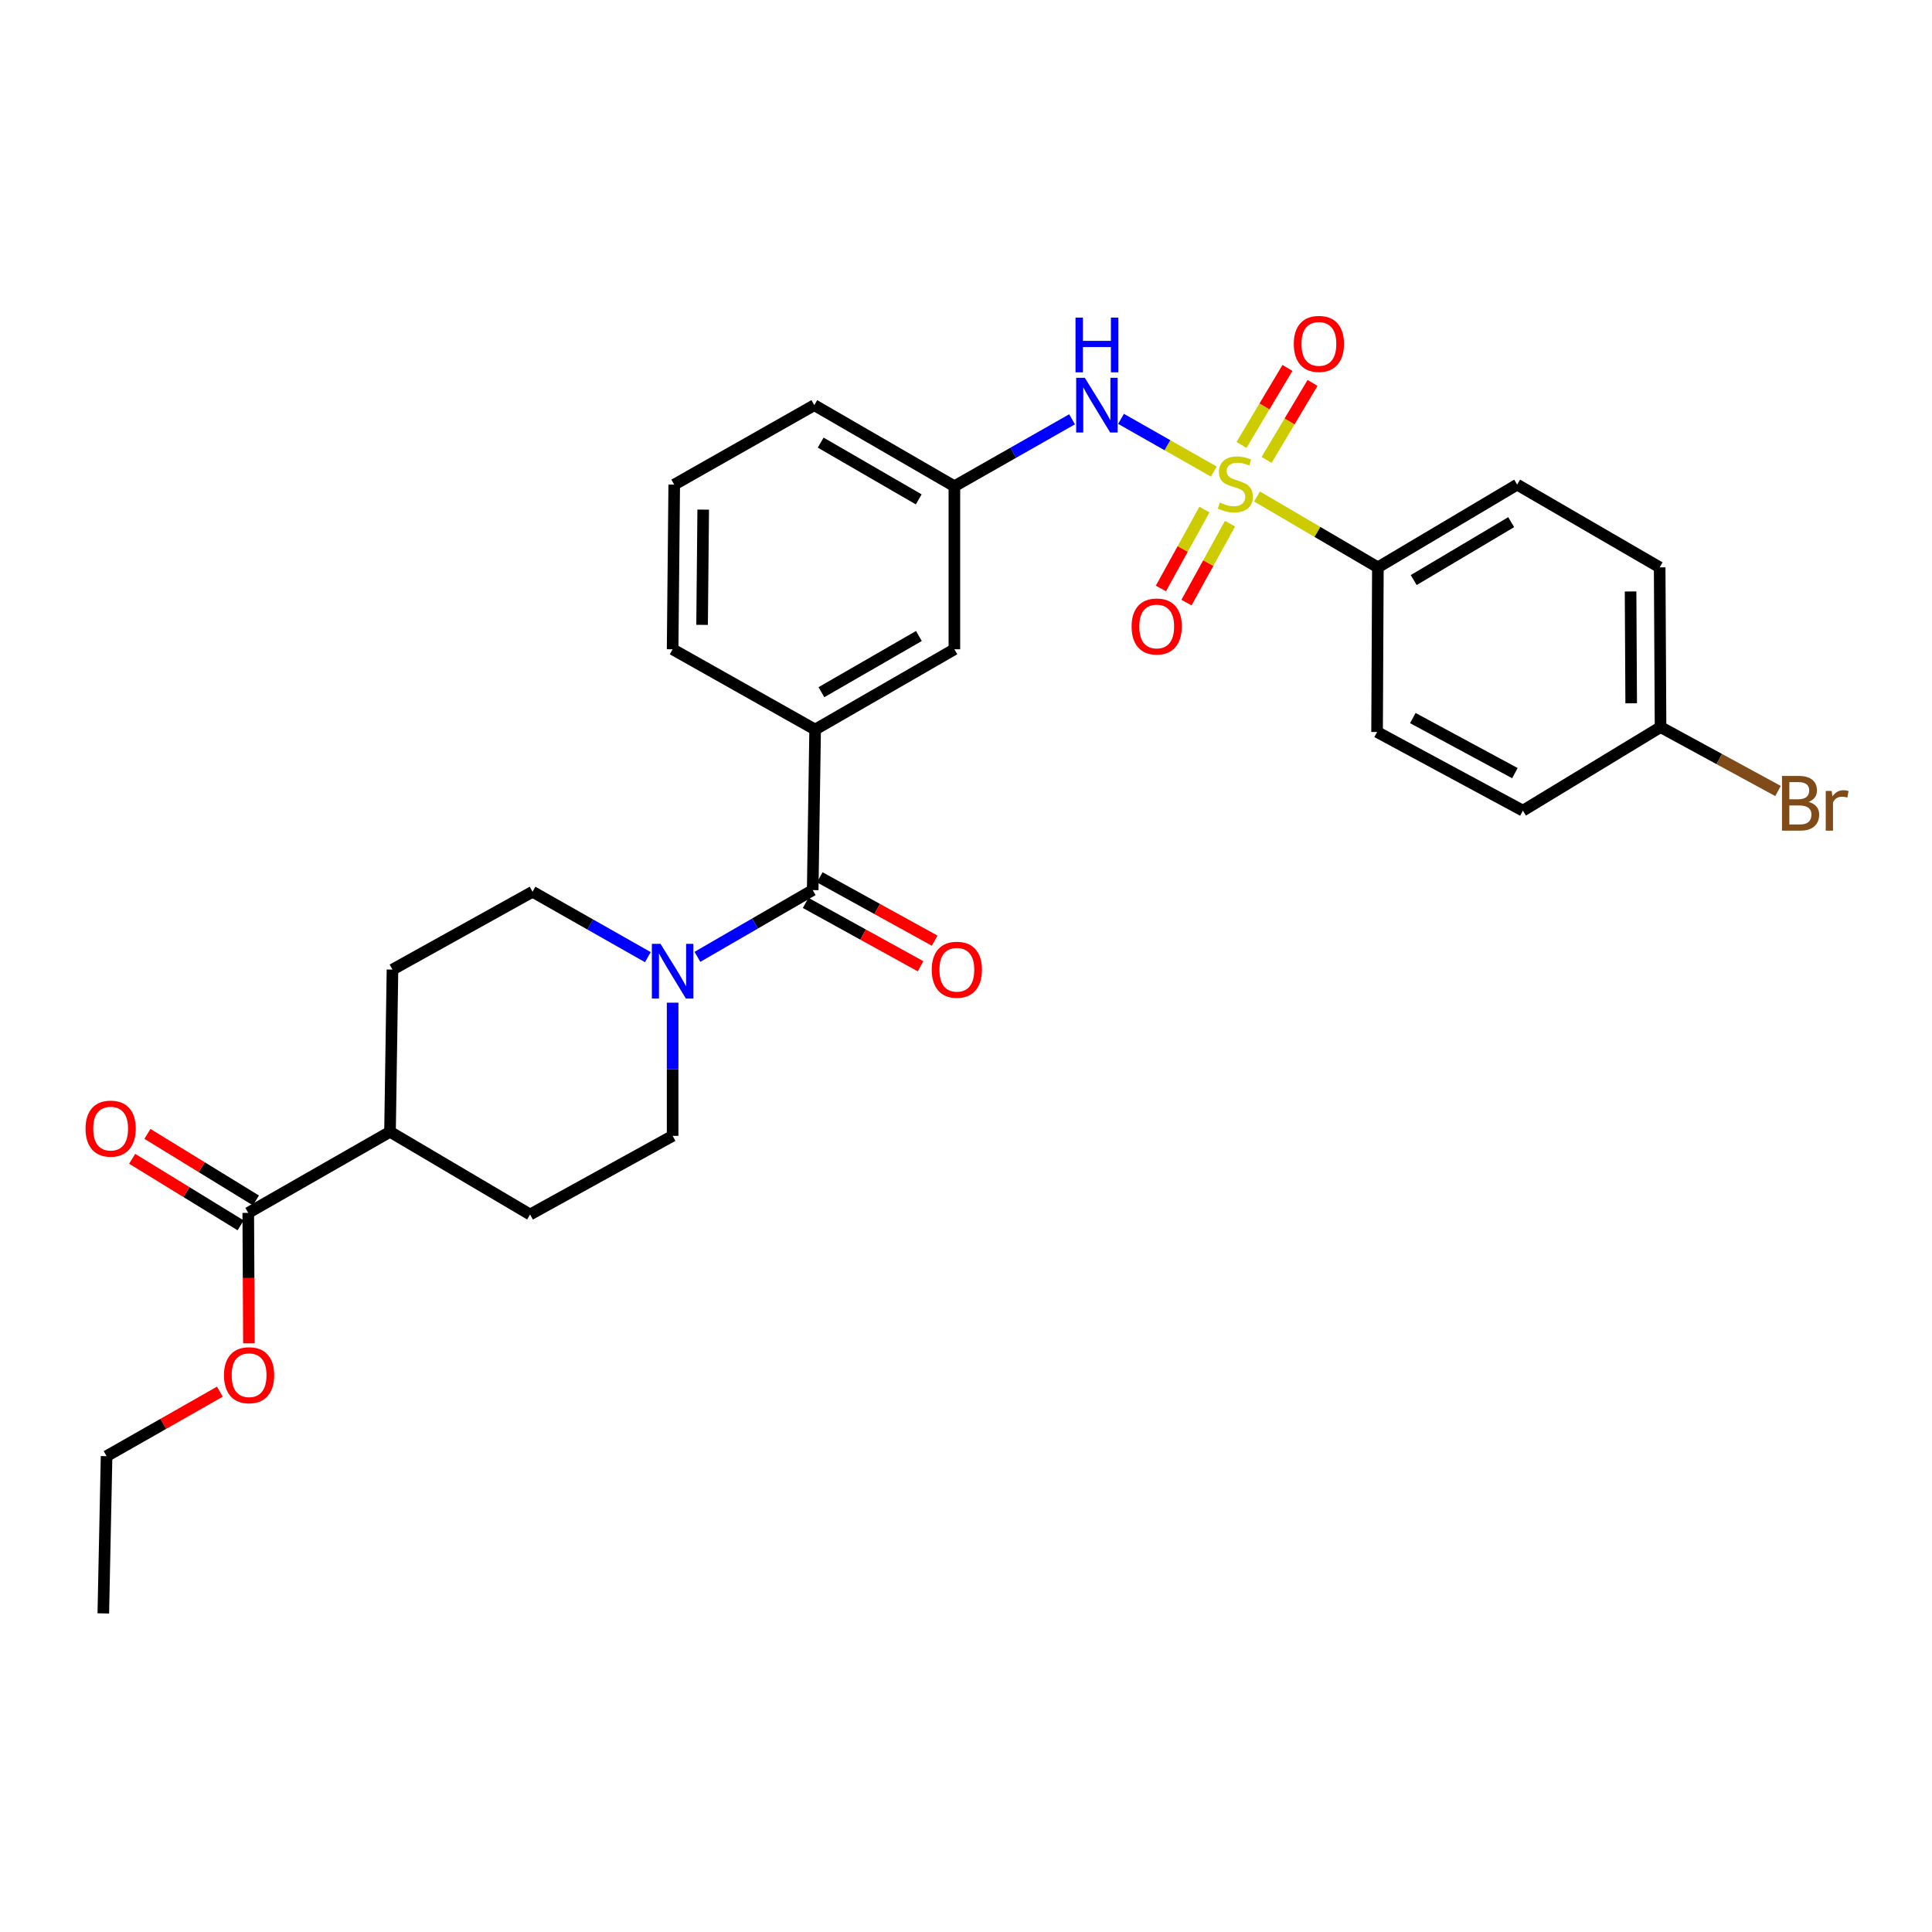 <?xml version='1.0' encoding='iso-8859-1'?>
<svg version='1.1' baseProfile='full'
              xmlns='http://www.w3.org/2000/svg'
                      xmlns:rdkit='http://www.rdkit.org/xml'
                      xmlns:xlink='http://www.w3.org/1999/xlink'
                  xml:space='preserve'
width='1000px' height='1000px' viewBox='0 0 1000 1000'>
<!-- END OF HEADER -->
<rect style='opacity:1.0;fill:#FFFFFF;stroke:none' width='1000' height='1000' x='0' y='0'> </rect>
<path class='bond-2' d='M 628.27,244.079 L 604.256,230.438' style='fill:none;fill-rule:evenodd;stroke:#CCCC00;stroke-width:6px;stroke-linecap:butt;stroke-linejoin:miter;stroke-opacity:1' />
<path class='bond-2' d='M 604.256,230.438 L 580.242,216.798' style='fill:none;fill-rule:evenodd;stroke:#0000FF;stroke-width:6px;stroke-linecap:butt;stroke-linejoin:miter;stroke-opacity:1' />
<path class='bond-4' d='M 650.628,256.983 L 681.91,275.321' style='fill:none;fill-rule:evenodd;stroke:#CCCC00;stroke-width:6px;stroke-linecap:butt;stroke-linejoin:miter;stroke-opacity:1' />
<path class='bond-4' d='M 681.91,275.321 L 713.192,293.659' style='fill:none;fill-rule:evenodd;stroke:#000000;stroke-width:6px;stroke-linecap:butt;stroke-linejoin:miter;stroke-opacity:1' />
<path class='bond-6' d='M 655.589,238.052 L 667.481,218.122' style='fill:none;fill-rule:evenodd;stroke:#CCCC00;stroke-width:6px;stroke-linecap:butt;stroke-linejoin:miter;stroke-opacity:1' />
<path class='bond-6' d='M 667.481,218.122 L 679.373,198.192' style='fill:none;fill-rule:evenodd;stroke:#FF0000;stroke-width:6px;stroke-linecap:butt;stroke-linejoin:miter;stroke-opacity:1' />
<path class='bond-6' d='M 642.599,230.301 L 654.491,210.371' style='fill:none;fill-rule:evenodd;stroke:#CCCC00;stroke-width:6px;stroke-linecap:butt;stroke-linejoin:miter;stroke-opacity:1' />
<path class='bond-6' d='M 654.491,210.371 L 666.383,190.441' style='fill:none;fill-rule:evenodd;stroke:#FF0000;stroke-width:6px;stroke-linecap:butt;stroke-linejoin:miter;stroke-opacity:1' />
<path class='bond-7' d='M 623.418,263.74 L 612.15,284.167' style='fill:none;fill-rule:evenodd;stroke:#CCCC00;stroke-width:6px;stroke-linecap:butt;stroke-linejoin:miter;stroke-opacity:1' />
<path class='bond-7' d='M 612.15,284.167 L 600.883,304.594' style='fill:none;fill-rule:evenodd;stroke:#FF0000;stroke-width:6px;stroke-linecap:butt;stroke-linejoin:miter;stroke-opacity:1' />
<path class='bond-7' d='M 636.663,271.046 L 625.395,291.473' style='fill:none;fill-rule:evenodd;stroke:#CCCC00;stroke-width:6px;stroke-linecap:butt;stroke-linejoin:miter;stroke-opacity:1' />
<path class='bond-7' d='M 625.395,291.473 L 614.128,311.9' style='fill:none;fill-rule:evenodd;stroke:#FF0000;stroke-width:6px;stroke-linecap:butt;stroke-linejoin:miter;stroke-opacity:1' />
<path class='bond-0' d='M 420.652,460.719 L 421.913,377.617' style='fill:none;fill-rule:evenodd;stroke:#000000;stroke-width:6px;stroke-linecap:butt;stroke-linejoin:miter;stroke-opacity:1' />
<path class='bond-1' d='M 420.652,460.719 L 390.817,477.991' style='fill:none;fill-rule:evenodd;stroke:#000000;stroke-width:6px;stroke-linecap:butt;stroke-linejoin:miter;stroke-opacity:1' />
<path class='bond-1' d='M 390.817,477.991 L 360.982,495.263' style='fill:none;fill-rule:evenodd;stroke:#0000FF;stroke-width:6px;stroke-linecap:butt;stroke-linejoin:miter;stroke-opacity:1' />
<path class='bond-10' d='M 417.001,467.342 L 446.743,483.739' style='fill:none;fill-rule:evenodd;stroke:#000000;stroke-width:6px;stroke-linecap:butt;stroke-linejoin:miter;stroke-opacity:1' />
<path class='bond-10' d='M 446.743,483.739 L 476.485,500.135' style='fill:none;fill-rule:evenodd;stroke:#FF0000;stroke-width:6px;stroke-linecap:butt;stroke-linejoin:miter;stroke-opacity:1' />
<path class='bond-10' d='M 424.304,454.095 L 454.046,470.492' style='fill:none;fill-rule:evenodd;stroke:#000000;stroke-width:6px;stroke-linecap:butt;stroke-linejoin:miter;stroke-opacity:1' />
<path class='bond-10' d='M 454.046,470.492 L 483.788,486.889' style='fill:none;fill-rule:evenodd;stroke:#FF0000;stroke-width:6px;stroke-linecap:butt;stroke-linejoin:miter;stroke-opacity:1' />
<path class='bond-11' d='M 335.324,495.42 L 305.483,478.493' style='fill:none;fill-rule:evenodd;stroke:#0000FF;stroke-width:6px;stroke-linecap:butt;stroke-linejoin:miter;stroke-opacity:1' />
<path class='bond-11' d='M 305.483,478.493 L 275.643,461.567' style='fill:none;fill-rule:evenodd;stroke:#000000;stroke-width:6px;stroke-linecap:butt;stroke-linejoin:miter;stroke-opacity:1' />
<path class='bond-12' d='M 348.148,518.984 L 348.148,553.448' style='fill:none;fill-rule:evenodd;stroke:#0000FF;stroke-width:6px;stroke-linecap:butt;stroke-linejoin:miter;stroke-opacity:1' />
<path class='bond-12' d='M 348.148,553.448 L 348.148,587.913' style='fill:none;fill-rule:evenodd;stroke:#000000;stroke-width:6px;stroke-linecap:butt;stroke-linejoin:miter;stroke-opacity:1' />
<path class='bond-9' d='M 554.9,217.027 L 524.445,234.355' style='fill:none;fill-rule:evenodd;stroke:#0000FF;stroke-width:6px;stroke-linecap:butt;stroke-linejoin:miter;stroke-opacity:1' />
<path class='bond-9' d='M 524.445,234.355 L 493.989,251.684' style='fill:none;fill-rule:evenodd;stroke:#000000;stroke-width:6px;stroke-linecap:butt;stroke-linejoin:miter;stroke-opacity:1' />
<path class='bond-3' d='M 421.913,377.617 L 493.989,336.062' style='fill:none;fill-rule:evenodd;stroke:#000000;stroke-width:6px;stroke-linecap:butt;stroke-linejoin:miter;stroke-opacity:1' />
<path class='bond-3' d='M 425.169,358.28 L 475.622,329.192' style='fill:none;fill-rule:evenodd;stroke:#000000;stroke-width:6px;stroke-linecap:butt;stroke-linejoin:miter;stroke-opacity:1' />
<path class='bond-30' d='M 421.913,377.617 L 348.148,336.062' style='fill:none;fill-rule:evenodd;stroke:#000000;stroke-width:6px;stroke-linecap:butt;stroke-linejoin:miter;stroke-opacity:1' />
<path class='bond-17' d='M 713.192,293.659 L 785.276,250.844' style='fill:none;fill-rule:evenodd;stroke:#000000;stroke-width:6px;stroke-linecap:butt;stroke-linejoin:miter;stroke-opacity:1' />
<path class='bond-17' d='M 731.729,300.242 L 782.188,270.271' style='fill:none;fill-rule:evenodd;stroke:#000000;stroke-width:6px;stroke-linecap:butt;stroke-linejoin:miter;stroke-opacity:1' />
<path class='bond-18' d='M 713.192,293.659 L 712.772,378.878' style='fill:none;fill-rule:evenodd;stroke:#000000;stroke-width:6px;stroke-linecap:butt;stroke-linejoin:miter;stroke-opacity:1' />
<path class='bond-5' d='M 128.499,627.787 L 201.87,585.812' style='fill:none;fill-rule:evenodd;stroke:#000000;stroke-width:6px;stroke-linecap:butt;stroke-linejoin:miter;stroke-opacity:1' />
<path class='bond-14' d='M 132.454,621.34 L 104.385,604.12' style='fill:none;fill-rule:evenodd;stroke:#000000;stroke-width:6px;stroke-linecap:butt;stroke-linejoin:miter;stroke-opacity:1' />
<path class='bond-14' d='M 104.385,604.12 L 76.316,586.9' style='fill:none;fill-rule:evenodd;stroke:#FF0000;stroke-width:6px;stroke-linecap:butt;stroke-linejoin:miter;stroke-opacity:1' />
<path class='bond-14' d='M 124.545,634.233 L 96.475,617.013' style='fill:none;fill-rule:evenodd;stroke:#000000;stroke-width:6px;stroke-linecap:butt;stroke-linejoin:miter;stroke-opacity:1' />
<path class='bond-14' d='M 96.475,617.013 L 68.406,599.793' style='fill:none;fill-rule:evenodd;stroke:#FF0000;stroke-width:6px;stroke-linecap:butt;stroke-linejoin:miter;stroke-opacity:1' />
<path class='bond-20' d='M 128.499,627.787 L 128.672,661.544' style='fill:none;fill-rule:evenodd;stroke:#000000;stroke-width:6px;stroke-linecap:butt;stroke-linejoin:miter;stroke-opacity:1' />
<path class='bond-20' d='M 128.672,661.544 L 128.844,695.302' style='fill:none;fill-rule:evenodd;stroke:#FF0000;stroke-width:6px;stroke-linecap:butt;stroke-linejoin:miter;stroke-opacity:1' />
<path class='bond-8' d='M 493.989,336.062 L 493.989,251.684' style='fill:none;fill-rule:evenodd;stroke:#000000;stroke-width:6px;stroke-linecap:butt;stroke-linejoin:miter;stroke-opacity:1' />
<path class='bond-26' d='M 493.989,251.684 L 421.484,209.709' style='fill:none;fill-rule:evenodd;stroke:#000000;stroke-width:6px;stroke-linecap:butt;stroke-linejoin:miter;stroke-opacity:1' />
<path class='bond-26' d='M 475.535,258.478 L 424.781,229.096' style='fill:none;fill-rule:evenodd;stroke:#000000;stroke-width:6px;stroke-linecap:butt;stroke-linejoin:miter;stroke-opacity:1' />
<path class='bond-15' d='M 275.643,461.567 L 203.147,501.853' style='fill:none;fill-rule:evenodd;stroke:#000000;stroke-width:6px;stroke-linecap:butt;stroke-linejoin:miter;stroke-opacity:1' />
<path class='bond-16' d='M 348.148,587.913 L 274.374,628.619' style='fill:none;fill-rule:evenodd;stroke:#000000;stroke-width:6px;stroke-linecap:butt;stroke-linejoin:miter;stroke-opacity:1' />
<path class='bond-13' d='M 201.87,585.812 L 274.374,628.619' style='fill:none;fill-rule:evenodd;stroke:#000000;stroke-width:6px;stroke-linecap:butt;stroke-linejoin:miter;stroke-opacity:1' />
<path class='bond-31' d='M 201.87,585.812 L 203.147,501.853' style='fill:none;fill-rule:evenodd;stroke:#000000;stroke-width:6px;stroke-linecap:butt;stroke-linejoin:miter;stroke-opacity:1' />
<path class='bond-21' d='M 785.276,250.844 L 859.041,293.659' style='fill:none;fill-rule:evenodd;stroke:#000000;stroke-width:6px;stroke-linecap:butt;stroke-linejoin:miter;stroke-opacity:1' />
<path class='bond-22' d='M 712.772,378.878 L 788.251,419.592' style='fill:none;fill-rule:evenodd;stroke:#000000;stroke-width:6px;stroke-linecap:butt;stroke-linejoin:miter;stroke-opacity:1' />
<path class='bond-22' d='M 731.275,371.672 L 784.11,400.172' style='fill:none;fill-rule:evenodd;stroke:#000000;stroke-width:6px;stroke-linecap:butt;stroke-linejoin:miter;stroke-opacity:1' />
<path class='bond-19' d='M 859.495,376.348 L 788.251,419.592' style='fill:none;fill-rule:evenodd;stroke:#000000;stroke-width:6px;stroke-linecap:butt;stroke-linejoin:miter;stroke-opacity:1' />
<path class='bond-23' d='M 859.495,376.348 L 889.897,392.885' style='fill:none;fill-rule:evenodd;stroke:#000000;stroke-width:6px;stroke-linecap:butt;stroke-linejoin:miter;stroke-opacity:1' />
<path class='bond-23' d='M 889.897,392.885 L 920.3,409.422' style='fill:none;fill-rule:evenodd;stroke:#7F4C19;stroke-width:6px;stroke-linecap:butt;stroke-linejoin:miter;stroke-opacity:1' />
<path class='bond-29' d='M 859.495,376.348 L 859.041,293.659' style='fill:none;fill-rule:evenodd;stroke:#000000;stroke-width:6px;stroke-linecap:butt;stroke-linejoin:miter;stroke-opacity:1' />
<path class='bond-29' d='M 844.301,364.028 L 843.983,306.145' style='fill:none;fill-rule:evenodd;stroke:#000000;stroke-width:6px;stroke-linecap:butt;stroke-linejoin:miter;stroke-opacity:1' />
<path class='bond-27' d='M 113.806,720.327 L 84.484,737.015' style='fill:none;fill-rule:evenodd;stroke:#FF0000;stroke-width:6px;stroke-linecap:butt;stroke-linejoin:miter;stroke-opacity:1' />
<path class='bond-27' d='M 84.484,737.015 L 55.163,753.703' style='fill:none;fill-rule:evenodd;stroke:#000000;stroke-width:6px;stroke-linecap:butt;stroke-linejoin:miter;stroke-opacity:1' />
<path class='bond-24' d='M 348.148,336.062 L 348.98,250.844' style='fill:none;fill-rule:evenodd;stroke:#000000;stroke-width:6px;stroke-linecap:butt;stroke-linejoin:miter;stroke-opacity:1' />
<path class='bond-24' d='M 363.398,323.427 L 363.98,263.774' style='fill:none;fill-rule:evenodd;stroke:#000000;stroke-width:6px;stroke-linecap:butt;stroke-linejoin:miter;stroke-opacity:1' />
<path class='bond-25' d='M 348.98,250.844 L 421.484,209.709' style='fill:none;fill-rule:evenodd;stroke:#000000;stroke-width:6px;stroke-linecap:butt;stroke-linejoin:miter;stroke-opacity:1' />
<path class='bond-28' d='M 55.163,753.703 L 53.474,835.099' style='fill:none;fill-rule:evenodd;stroke:#000000;stroke-width:6px;stroke-linecap:butt;stroke-linejoin:miter;stroke-opacity:1' />
<path  class='atom-0' d='M 631.41 260.127
Q 631.73 260.247, 633.05 260.807
Q 634.37 261.367, 635.81 261.727
Q 637.29 262.047, 638.73 262.047
Q 641.41 262.047, 642.97 260.767
Q 644.53 259.447, 644.53 257.167
Q 644.53 255.607, 643.73 254.647
Q 642.97 253.687, 641.77 253.167
Q 640.57 252.647, 638.57 252.047
Q 636.05 251.287, 634.53 250.567
Q 633.05 249.847, 631.97 248.327
Q 630.93 246.807, 630.93 244.247
Q 630.93 240.687, 633.33 238.487
Q 635.77 236.287, 640.57 236.287
Q 643.85 236.287, 647.57 237.847
L 646.65 240.927
Q 643.25 239.527, 640.69 239.527
Q 637.93 239.527, 636.41 240.687
Q 634.89 241.807, 634.93 243.767
Q 634.93 245.287, 635.69 246.207
Q 636.49 247.127, 637.61 247.647
Q 638.77 248.167, 640.69 248.767
Q 643.25 249.567, 644.77 250.367
Q 646.29 251.167, 647.37 252.807
Q 648.49 254.407, 648.49 257.167
Q 648.49 261.087, 645.85 263.207
Q 643.25 265.287, 638.89 265.287
Q 636.37 265.287, 634.45 264.727
Q 632.57 264.207, 630.33 263.287
L 631.41 260.127
' fill='#CCCC00'/>
<path  class='atom-2' d='M 341.888 488.534
L 351.168 503.534
Q 352.088 505.014, 353.568 507.694
Q 355.048 510.374, 355.128 510.534
L 355.128 488.534
L 358.888 488.534
L 358.888 516.854
L 355.008 516.854
L 345.048 500.454
Q 343.888 498.534, 342.648 496.334
Q 341.448 494.134, 341.088 493.454
L 341.088 516.854
L 337.408 516.854
L 337.408 488.534
L 341.888 488.534
' fill='#0000FF'/>
<path  class='atom-3' d='M 561.502 195.549
L 570.782 210.549
Q 571.702 212.029, 573.182 214.709
Q 574.662 217.389, 574.742 217.549
L 574.742 195.549
L 578.502 195.549
L 578.502 223.869
L 574.622 223.869
L 564.662 207.469
Q 563.502 205.549, 562.262 203.349
Q 561.062 201.149, 560.702 200.469
L 560.702 223.869
L 557.022 223.869
L 557.022 195.549
L 561.502 195.549
' fill='#0000FF'/>
<path  class='atom-3' d='M 556.682 164.397
L 560.522 164.397
L 560.522 176.437
L 575.002 176.437
L 575.002 164.397
L 578.842 164.397
L 578.842 192.717
L 575.002 192.717
L 575.002 179.637
L 560.522 179.637
L 560.522 192.717
L 556.682 192.717
L 556.682 164.397
' fill='#0000FF'/>
<path  class='atom-7' d='M 669.662 177.999
Q 669.662 171.199, 673.022 167.399
Q 676.382 163.599, 682.662 163.599
Q 688.942 163.599, 692.302 167.399
Q 695.662 171.199, 695.662 177.999
Q 695.662 184.879, 692.262 188.799
Q 688.862 192.679, 682.662 192.679
Q 676.422 192.679, 673.022 188.799
Q 669.662 184.919, 669.662 177.999
M 682.662 189.479
Q 686.982 189.479, 689.302 186.599
Q 691.662 183.679, 691.662 177.999
Q 691.662 172.439, 689.302 169.639
Q 686.982 166.799, 682.662 166.799
Q 678.342 166.799, 675.982 169.599
Q 673.662 172.399, 673.662 177.999
Q 673.662 183.719, 675.982 186.599
Q 678.342 189.479, 682.662 189.479
' fill='#FF0000'/>
<path  class='atom-8' d='M 585.712 324.268
Q 585.712 317.468, 589.072 313.668
Q 592.432 309.868, 598.712 309.868
Q 604.992 309.868, 608.352 313.668
Q 611.712 317.468, 611.712 324.268
Q 611.712 331.148, 608.312 335.068
Q 604.912 338.948, 598.712 338.948
Q 592.472 338.948, 589.072 335.068
Q 585.712 331.188, 585.712 324.268
M 598.712 335.748
Q 603.032 335.748, 605.352 332.868
Q 607.712 329.948, 607.712 324.268
Q 607.712 318.708, 605.352 315.908
Q 603.032 313.068, 598.712 313.068
Q 594.392 313.068, 592.032 315.868
Q 589.712 318.668, 589.712 324.268
Q 589.712 329.988, 592.032 332.868
Q 594.392 335.748, 598.712 335.748
' fill='#FF0000'/>
<path  class='atom-11' d='M 482.266 501.933
Q 482.266 495.133, 485.626 491.333
Q 488.986 487.533, 495.266 487.533
Q 501.546 487.533, 504.906 491.333
Q 508.266 495.133, 508.266 501.933
Q 508.266 508.813, 504.866 512.733
Q 501.466 516.613, 495.266 516.613
Q 489.026 516.613, 485.626 512.733
Q 482.266 508.853, 482.266 501.933
M 495.266 513.413
Q 499.586 513.413, 501.906 510.533
Q 504.266 507.613, 504.266 501.933
Q 504.266 496.373, 501.906 493.573
Q 499.586 490.733, 495.266 490.733
Q 490.946 490.733, 488.586 493.533
Q 486.266 496.333, 486.266 501.933
Q 486.266 507.653, 488.586 510.533
Q 490.946 513.413, 495.266 513.413
' fill='#FF0000'/>
<path  class='atom-15' d='M 44.272 584.169
Q 44.272 577.369, 47.632 573.569
Q 50.992 569.769, 57.272 569.769
Q 63.552 569.769, 66.912 573.569
Q 70.272 577.369, 70.272 584.169
Q 70.272 591.049, 66.872 594.969
Q 63.472 598.849, 57.272 598.849
Q 51.032 598.849, 47.632 594.969
Q 44.272 591.089, 44.272 584.169
M 57.272 595.649
Q 61.592 595.649, 63.912 592.769
Q 66.272 589.849, 66.272 584.169
Q 66.272 578.609, 63.912 575.809
Q 61.592 572.969, 57.272 572.969
Q 52.952 572.969, 50.592 575.769
Q 48.272 578.569, 48.272 584.169
Q 48.272 589.889, 50.592 592.769
Q 52.952 595.649, 57.272 595.649
' fill='#FF0000'/>
<path  class='atom-21' d='M 115.928 711.8
Q 115.928 705, 119.288 701.2
Q 122.648 697.4, 128.928 697.4
Q 135.208 697.4, 138.568 701.2
Q 141.928 705, 141.928 711.8
Q 141.928 718.68, 138.528 722.6
Q 135.128 726.48, 128.928 726.48
Q 122.688 726.48, 119.288 722.6
Q 115.928 718.72, 115.928 711.8
M 128.928 723.28
Q 133.248 723.28, 135.568 720.4
Q 137.928 717.48, 137.928 711.8
Q 137.928 706.24, 135.568 703.44
Q 133.248 700.6, 128.928 700.6
Q 124.608 700.6, 122.248 703.4
Q 119.928 706.2, 119.928 711.8
Q 119.928 717.52, 122.248 720.4
Q 124.608 723.28, 128.928 723.28
' fill='#FF0000'/>
<path  class='atom-24' d='M 936.123 415.057
Q 938.843 415.817, 940.203 417.497
Q 941.603 419.137, 941.603 421.577
Q 941.603 425.497, 939.083 427.737
Q 936.603 429.937, 931.883 429.937
L 922.363 429.937
L 922.363 401.617
L 930.723 401.617
Q 935.563 401.617, 938.003 403.577
Q 940.443 405.537, 940.443 409.137
Q 940.443 413.417, 936.123 415.057
M 926.163 404.817
L 926.163 413.697
L 930.723 413.697
Q 933.523 413.697, 934.963 412.577
Q 936.443 411.417, 936.443 409.137
Q 936.443 404.817, 930.723 404.817
L 926.163 404.817
M 931.883 426.737
Q 934.643 426.737, 936.123 425.417
Q 937.603 424.097, 937.603 421.577
Q 937.603 419.257, 935.963 418.097
Q 934.363 416.897, 931.283 416.897
L 926.163 416.897
L 926.163 426.737
L 931.883 426.737
' fill='#7F4C19'/>
<path  class='atom-24' d='M 948.043 409.377
L 948.483 412.217
Q 950.643 409.017, 954.163 409.017
Q 955.283 409.017, 956.803 409.417
L 956.203 412.777
Q 954.483 412.377, 953.523 412.377
Q 951.843 412.377, 950.723 413.057
Q 949.643 413.697, 948.763 415.257
L 948.763 429.937
L 945.003 429.937
L 945.003 409.377
L 948.043 409.377
' fill='#7F4C19'/>
</svg>
